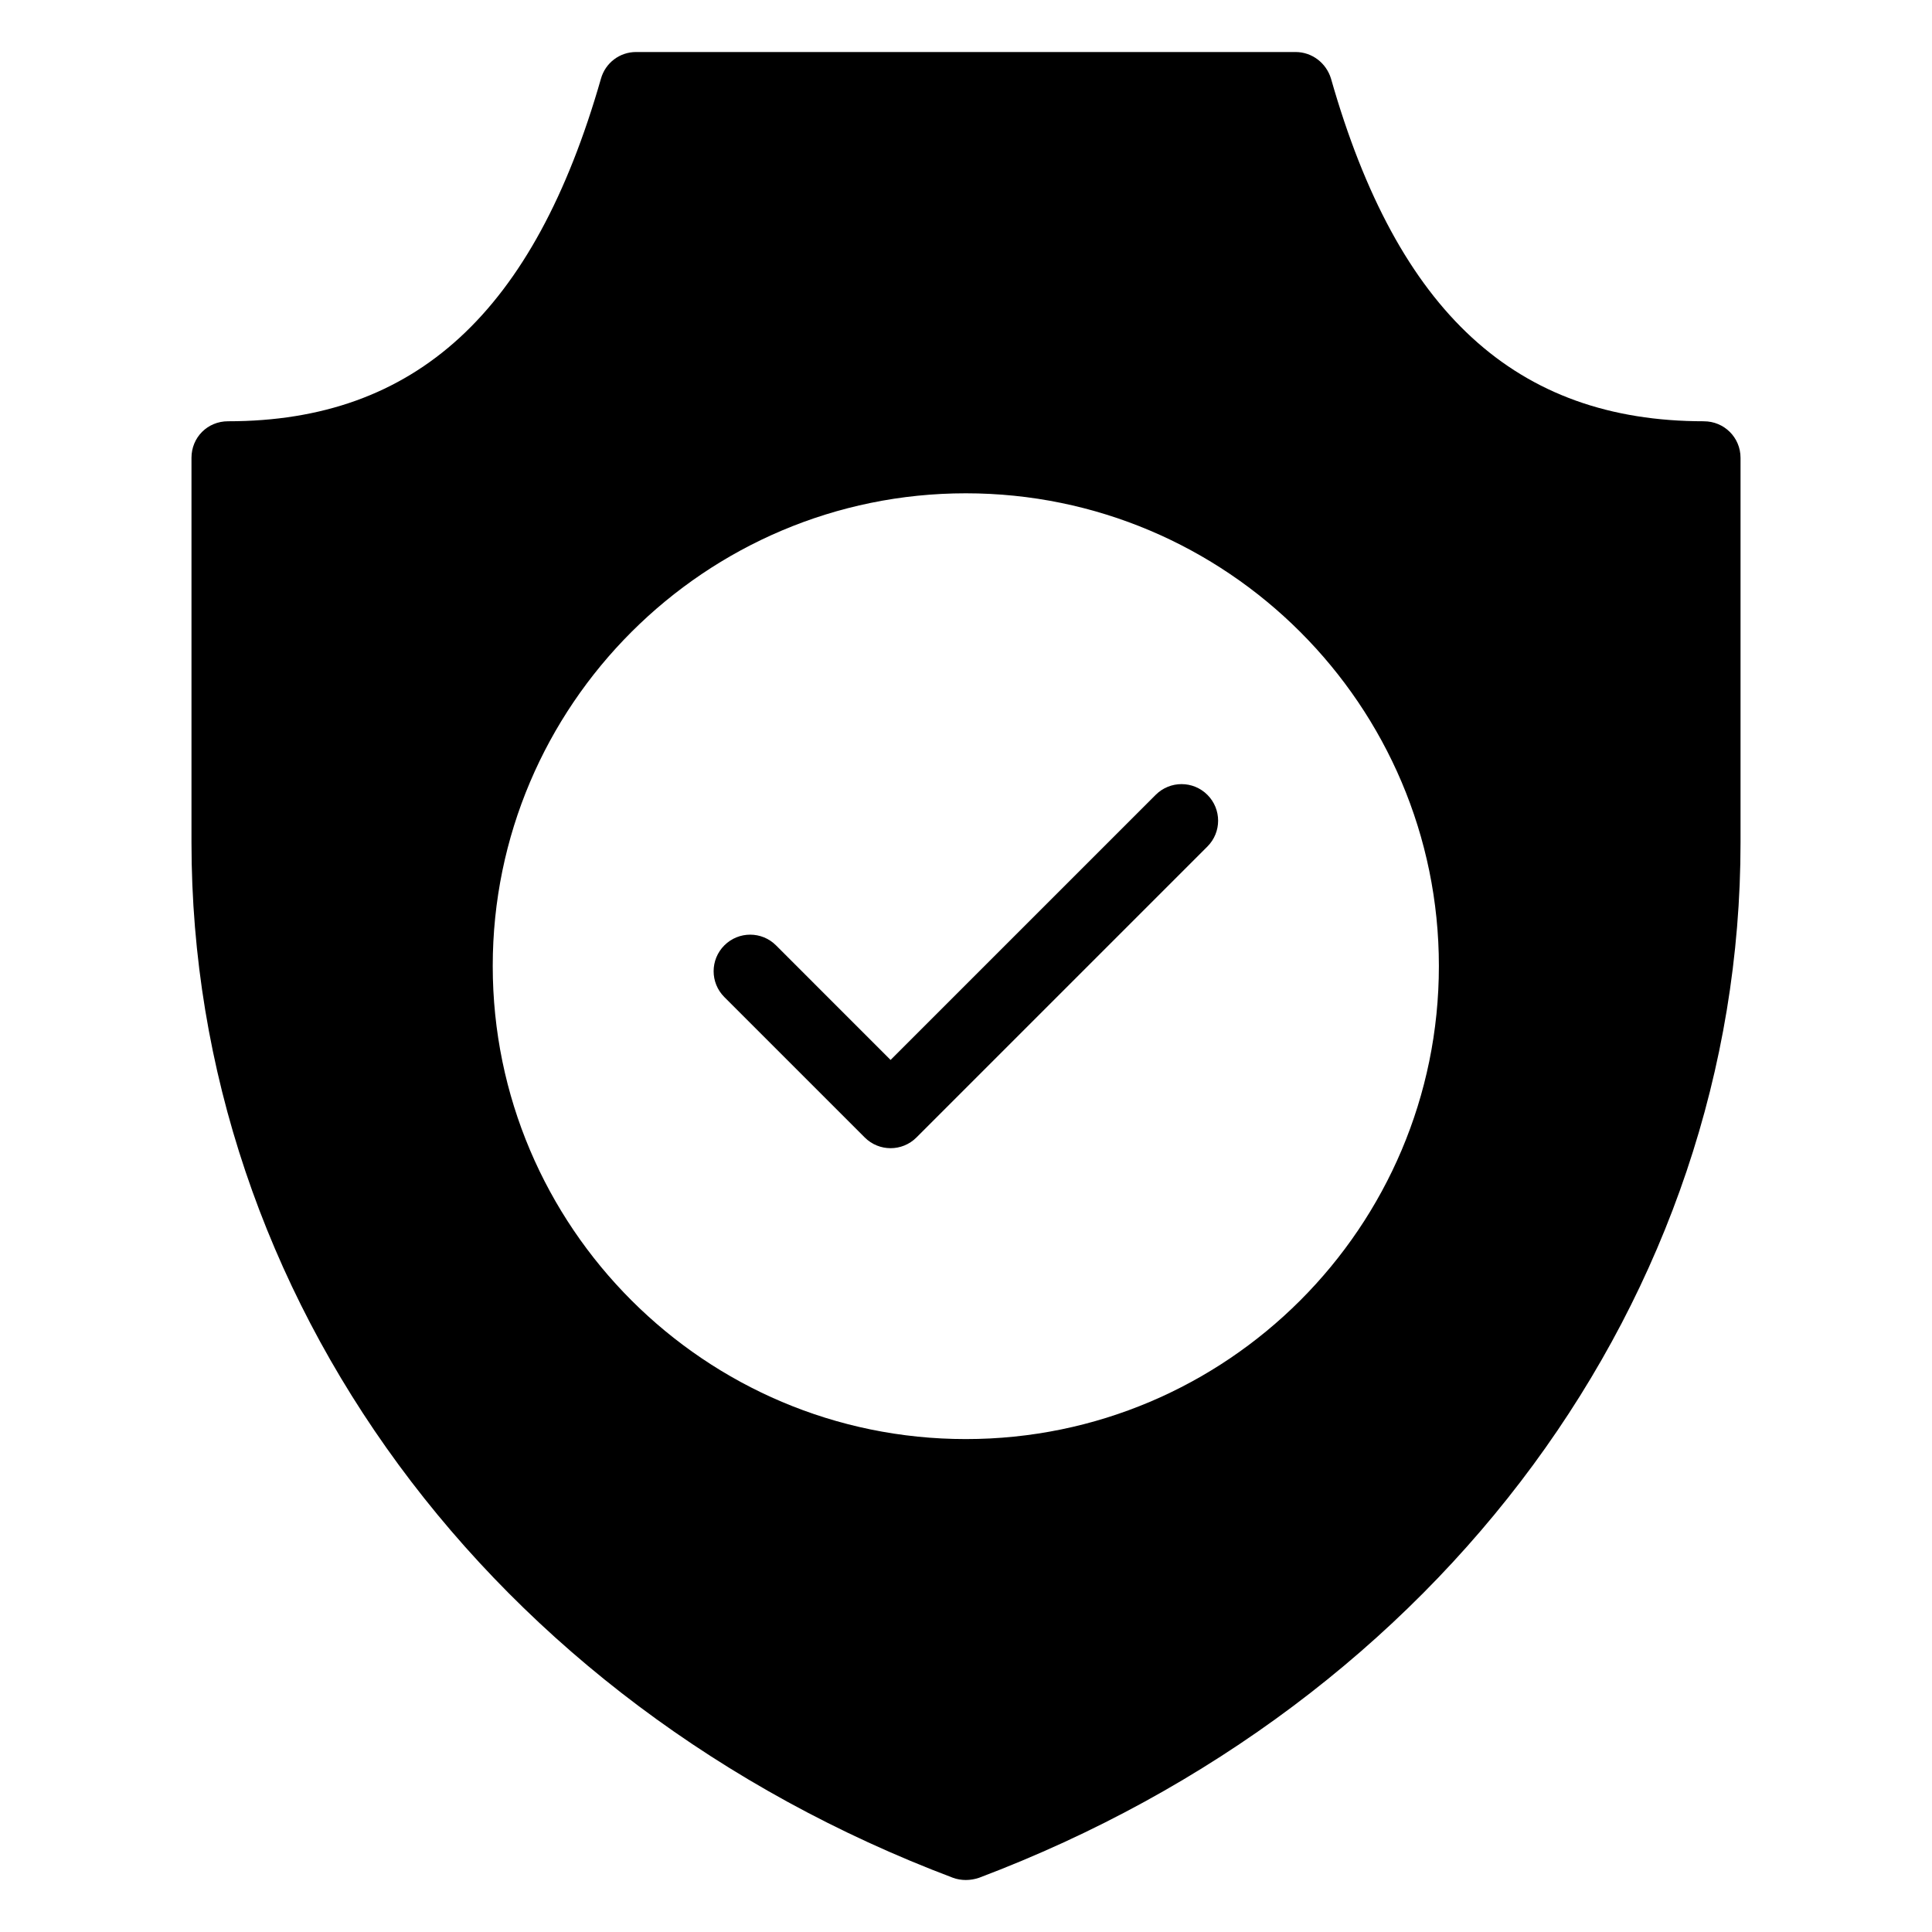 <?xml version="1.0" encoding="UTF-8"?>
<!-- Uploaded to: SVG Repo, www.svgrepo.com, Generator: SVG Repo Mixer Tools -->
<svg fill="#000000" width="800px" height="800px" version="1.1" viewBox="144 144 512 512" xmlns="http://www.w3.org/2000/svg">
 <g>
  <path d="m450.27 354.64-70.258 70.254-30.355-30.359c-3.785-3.785-9.914-3.785-13.699 0-3.785 3.785-3.785 9.914 0 13.699l37.207 37.207c1.891 1.891 4.371 2.84 6.852 2.84s4.957-0.945 6.852-2.84l77.105-77.102c3.785-3.785 3.785-9.914 0-13.699-3.785-3.785-9.918-3.785-13.703 0z"/>
  <path d="m595.56 255.64c-49.801 0-81.191-28.871-98.824-90.781-1.258-4.164-5.035-7.074-9.398-7.074h-174.78c-4.359 0-8.137 2.906-9.301 7.074-17.73 61.91-49.121 90.781-98.824 90.781-5.426 0-9.688 4.262-9.688 9.688v101.93c0 120.33 79.156 228.07 201.82 274.38 1.062 0.387 2.227 0.582 3.387 0.582 1.164 0 2.324-0.195 3.488-0.582 122.56-46.312 201.82-154.05 201.82-274.38v-101.92c0-5.426-4.363-9.691-9.691-9.691zm-195.61 269.73c-69.082 0-125.37-56.195-125.37-125.37 0-69.078 56.289-125.27 125.37-125.27 69.176 0 125.37 56.195 125.37 125.27 0 69.176-56.191 125.37-125.37 125.37z"/>
 </g>
</svg>